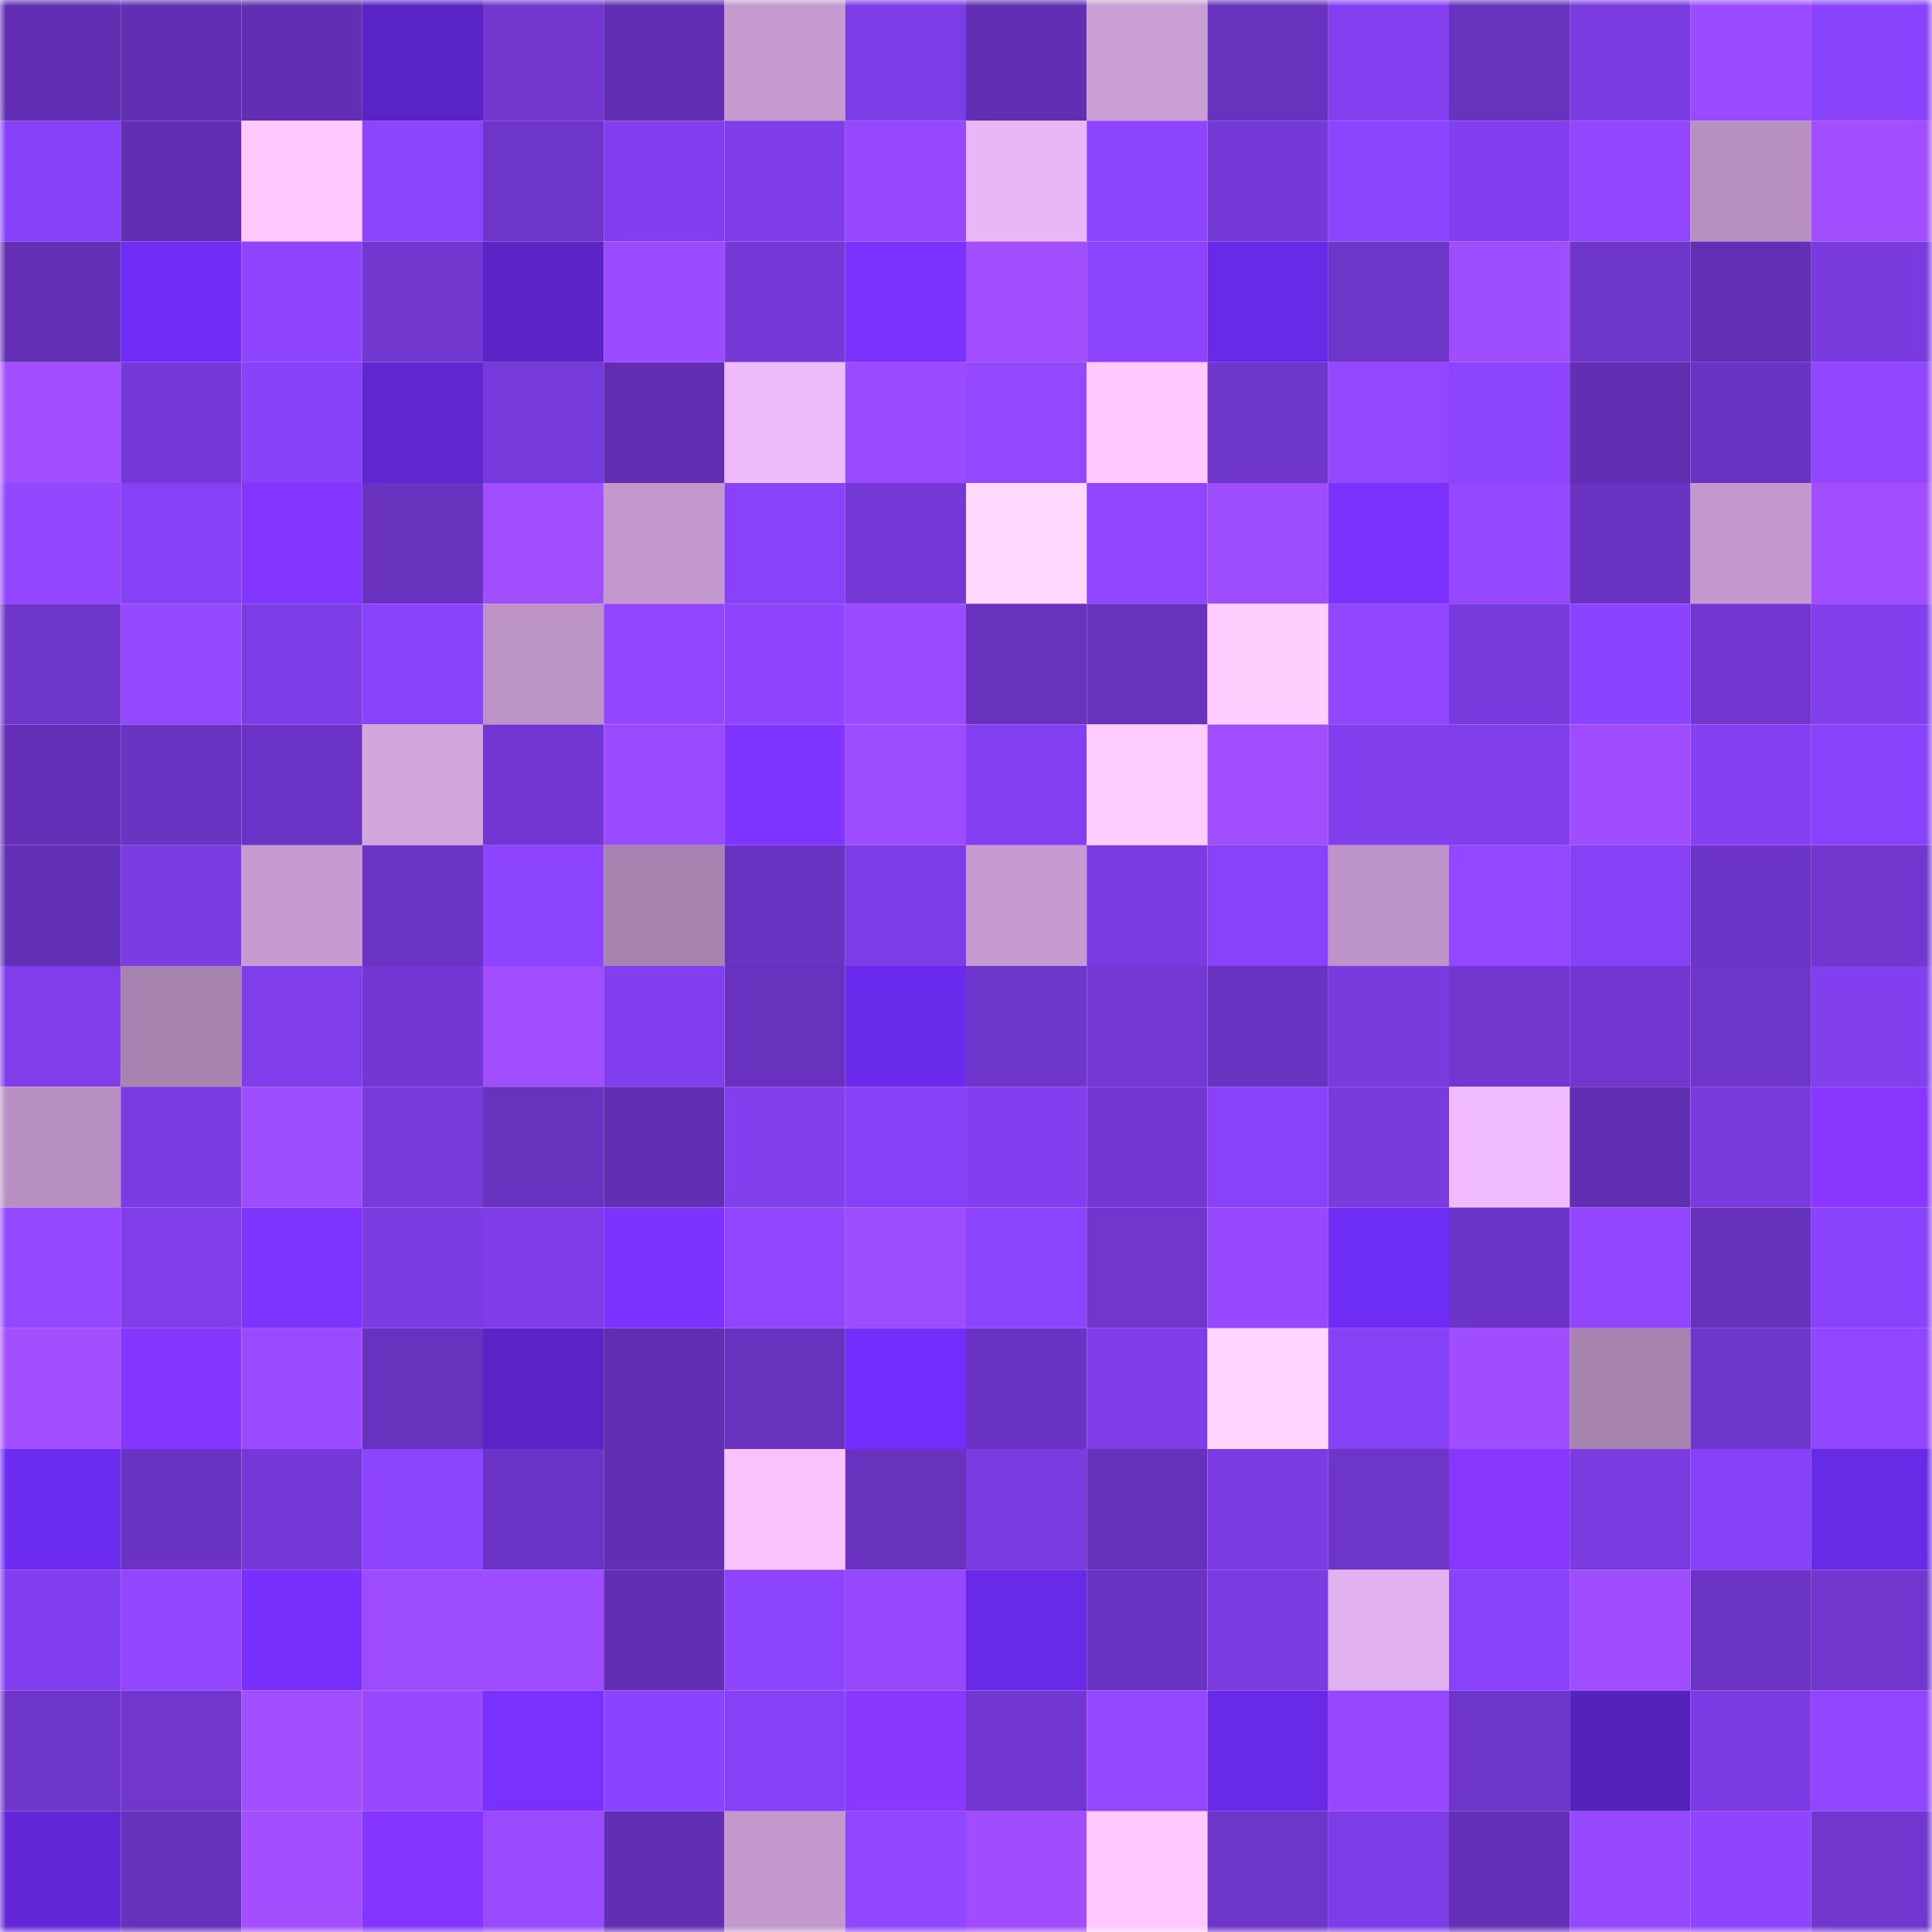 <svg viewBox="0 0 160 160" fill="none" role="img" xmlns="http://www.w3.org/2000/svg" width="240" height="240" name="linea%2Ctokyo7.linea.eth"><mask id="1348543494" mask-type="alpha" maskUnits="userSpaceOnUse" x="0" y="0" width="160" height="160"><rect width="160" height="160" fill="#FFFFFF"></rect></mask><g mask="url(#1348543494)"><rect x="0" y="0" width="10" height="10" fill="#622fb3"></rect><rect x="10" y="0" width="10" height="10" fill="#622fb3"></rect><rect x="20" y="0" width="10" height="10" fill="#622fb3"></rect><rect x="30" y="0" width="10" height="10" fill="#5924c6"></rect><rect x="40" y="0" width="10" height="10" fill="#7137cf"></rect><rect x="50" y="0" width="10" height="10" fill="#622fb3"></rect><rect x="60" y="0" width="10" height="10" fill="#c49acf"></rect><rect x="70" y="0" width="10" height="10" fill="#7d3de6"></rect><rect x="80" y="0" width="10" height="10" fill="#622fb3"></rect><rect x="90" y="0" width="10" height="10" fill="#c99ed4"></rect><rect x="100" y="0" width="10" height="10" fill="#6732bd"></rect><rect x="110" y="0" width="10" height="10" fill="#8340f1"></rect><rect x="120" y="0" width="10" height="10" fill="#6732bd"></rect><rect x="130" y="0" width="10" height="10" fill="#7a3be0"></rect><rect x="140" y="0" width="10" height="10" fill="#9b4bff"></rect><rect x="150" y="0" width="10" height="10" fill="#8943fc"></rect><rect x="0" y="10" width="10" height="10" fill="#8742f9"></rect><rect x="10" y="10" width="10" height="10" fill="#622fb3"></rect><rect x="20" y="10" width="10" height="10" fill="#ffc8ff"></rect><rect x="30" y="10" width="10" height="10" fill="#8b44ff"></rect><rect x="40" y="10" width="10" height="10" fill="#6d35c9"></rect><rect x="50" y="10" width="10" height="10" fill="#823fef"></rect><rect x="60" y="10" width="10" height="10" fill="#7f3de9"></rect><rect x="70" y="10" width="10" height="10" fill="#9648ff"></rect><rect x="80" y="10" width="10" height="10" fill="#e9b7f6"></rect><rect x="90" y="10" width="10" height="10" fill="#8e45ff"></rect><rect x="100" y="10" width="10" height="10" fill="#7539d7"></rect><rect x="110" y="10" width="10" height="10" fill="#8d44ff"></rect><rect x="120" y="10" width="10" height="10" fill="#823ff0"></rect><rect x="130" y="10" width="10" height="10" fill="#9247ff"></rect><rect x="140" y="10" width="10" height="10" fill="#b890c2"></rect><rect x="150" y="10" width="10" height="10" fill="#a24eff"></rect><rect x="0" y="20" width="10" height="10" fill="#6330b5"></rect><rect x="10" y="20" width="10" height="10" fill="#6f2df6"></rect><rect x="20" y="20" width="10" height="10" fill="#8f45ff"></rect><rect x="30" y="20" width="10" height="10" fill="#7137cf"></rect><rect x="40" y="20" width="10" height="10" fill="#5a24c7"></rect><rect x="50" y="20" width="10" height="10" fill="#9b4bff"></rect><rect x="60" y="20" width="10" height="10" fill="#7539d7"></rect><rect x="70" y="20" width="10" height="10" fill="#7c32ff"></rect><rect x="80" y="20" width="10" height="10" fill="#a14eff"></rect><rect x="90" y="20" width="10" height="10" fill="#8c44ff"></rect><rect x="100" y="20" width="10" height="10" fill="#692ae8"></rect><rect x="110" y="20" width="10" height="10" fill="#6d35c8"></rect><rect x="120" y="20" width="10" height="10" fill="#9e4dff"></rect><rect x="130" y="20" width="10" height="10" fill="#6e35ca"></rect><rect x="140" y="20" width="10" height="10" fill="#6330b5"></rect><rect x="150" y="20" width="10" height="10" fill="#793bde"></rect><rect x="0" y="30" width="10" height="10" fill="#a24fff"></rect><rect x="10" y="30" width="10" height="10" fill="#7639d9"></rect><rect x="20" y="30" width="10" height="10" fill="#8741f8"></rect><rect x="30" y="30" width="10" height="10" fill="#5f26d2"></rect><rect x="40" y="30" width="10" height="10" fill="#7639da"></rect><rect x="50" y="30" width="10" height="10" fill="#622fb3"></rect><rect x="60" y="30" width="10" height="10" fill="#edbafa"></rect><rect x="70" y="30" width="10" height="10" fill="#9a4aff"></rect><rect x="80" y="30" width="10" height="10" fill="#9448ff"></rect><rect x="90" y="30" width="10" height="10" fill="#ffc9ff"></rect><rect x="100" y="30" width="10" height="10" fill="#6f36cb"></rect><rect x="110" y="30" width="10" height="10" fill="#9347ff"></rect><rect x="120" y="30" width="10" height="10" fill="#8c44ff"></rect><rect x="130" y="30" width="10" height="10" fill="#622fb3"></rect><rect x="140" y="30" width="10" height="10" fill="#6a33c3"></rect><rect x="150" y="30" width="10" height="10" fill="#9146ff"></rect><rect x="0" y="40" width="10" height="10" fill="#9247ff"></rect><rect x="10" y="40" width="10" height="10" fill="#8641f7"></rect><rect x="20" y="40" width="10" height="10" fill="#8235ff"></rect><rect x="30" y="40" width="10" height="10" fill="#6933c0"></rect><rect x="40" y="40" width="10" height="10" fill="#a04eff"></rect><rect x="50" y="40" width="10" height="10" fill="#c298cd"></rect><rect x="60" y="40" width="10" height="10" fill="#8842fa"></rect><rect x="70" y="40" width="10" height="10" fill="#7539d7"></rect><rect x="80" y="40" width="10" height="10" fill="#ffd7ff"></rect><rect x="90" y="40" width="10" height="10" fill="#9046ff"></rect><rect x="100" y="40" width="10" height="10" fill="#9d4cff"></rect><rect x="110" y="40" width="10" height="10" fill="#7c32ff"></rect><rect x="120" y="40" width="10" height="10" fill="#9448ff"></rect><rect x="130" y="40" width="10" height="10" fill="#6a33c2"></rect><rect x="140" y="40" width="10" height="10" fill="#c298cd"></rect><rect x="150" y="40" width="10" height="10" fill="#a24eff"></rect><rect x="0" y="50" width="10" height="10" fill="#6f36cb"></rect><rect x="10" y="50" width="10" height="10" fill="#9448ff"></rect><rect x="20" y="50" width="10" height="10" fill="#7d3de6"></rect><rect x="30" y="50" width="10" height="10" fill="#8943fc"></rect><rect x="40" y="50" width="10" height="10" fill="#bb93c5"></rect><rect x="50" y="50" width="10" height="10" fill="#9247ff"></rect><rect x="60" y="50" width="10" height="10" fill="#8f45ff"></rect><rect x="70" y="50" width="10" height="10" fill="#9a4aff"></rect><rect x="80" y="50" width="10" height="10" fill="#6832be"></rect><rect x="90" y="50" width="10" height="10" fill="#6832be"></rect><rect x="100" y="50" width="10" height="10" fill="#ffceff"></rect><rect x="110" y="50" width="10" height="10" fill="#9146ff"></rect><rect x="120" y="50" width="10" height="10" fill="#783add"></rect><rect x="130" y="50" width="10" height="10" fill="#8a43fe"></rect><rect x="140" y="50" width="10" height="10" fill="#7237d1"></rect><rect x="150" y="50" width="10" height="10" fill="#813fed"></rect><rect x="0" y="60" width="10" height="10" fill="#6430b7"></rect><rect x="10" y="60" width="10" height="10" fill="#6a33c2"></rect><rect x="20" y="60" width="10" height="10" fill="#6c34c6"></rect><rect x="30" y="60" width="10" height="10" fill="#d2a5dd"></rect><rect x="40" y="60" width="10" height="10" fill="#7237d2"></rect><rect x="50" y="60" width="10" height="10" fill="#9b4bff"></rect><rect x="60" y="60" width="10" height="10" fill="#8034ff"></rect><rect x="70" y="60" width="10" height="10" fill="#9e4cff"></rect><rect x="80" y="60" width="10" height="10" fill="#8340f2"></rect><rect x="90" y="60" width="10" height="10" fill="#ffccff"></rect><rect x="100" y="60" width="10" height="10" fill="#a14eff"></rect><rect x="110" y="60" width="10" height="10" fill="#813fed"></rect><rect x="120" y="60" width="10" height="10" fill="#803eeb"></rect><rect x="130" y="60" width="10" height="10" fill="#9f4dff"></rect><rect x="140" y="60" width="10" height="10" fill="#8440f2"></rect><rect x="150" y="60" width="10" height="10" fill="#8943fc"></rect><rect x="0" y="70" width="10" height="10" fill="#6230b5"></rect><rect x="10" y="70" width="10" height="10" fill="#7c3ce4"></rect><rect x="20" y="70" width="10" height="10" fill="#c59bd0"></rect><rect x="30" y="70" width="10" height="10" fill="#6b34c4"></rect><rect x="40" y="70" width="10" height="10" fill="#8c44ff"></rect><rect x="50" y="70" width="10" height="10" fill="#a783b0"></rect><rect x="60" y="70" width="10" height="10" fill="#6a33c2"></rect><rect x="70" y="70" width="10" height="10" fill="#7d3de6"></rect><rect x="80" y="70" width="10" height="10" fill="#c69bd1"></rect><rect x="90" y="70" width="10" height="10" fill="#7a3be0"></rect><rect x="100" y="70" width="10" height="10" fill="#8842fa"></rect><rect x="110" y="70" width="10" height="10" fill="#bd94c7"></rect><rect x="120" y="70" width="10" height="10" fill="#9347ff"></rect><rect x="130" y="70" width="10" height="10" fill="#8641f7"></rect><rect x="140" y="70" width="10" height="10" fill="#6c34c7"></rect><rect x="150" y="70" width="10" height="10" fill="#7137cf"></rect><rect x="0" y="80" width="10" height="10" fill="#803eeb"></rect><rect x="10" y="80" width="10" height="10" fill="#a783b0"></rect><rect x="20" y="80" width="10" height="10" fill="#803eeb"></rect><rect x="30" y="80" width="10" height="10" fill="#7338d3"></rect><rect x="40" y="80" width="10" height="10" fill="#a14eff"></rect><rect x="50" y="80" width="10" height="10" fill="#823fef"></rect><rect x="60" y="80" width="10" height="10" fill="#6832bf"></rect><rect x="70" y="80" width="10" height="10" fill="#6b2bed"></rect><rect x="80" y="80" width="10" height="10" fill="#6f36cc"></rect><rect x="90" y="80" width="10" height="10" fill="#7438d5"></rect><rect x="100" y="80" width="10" height="10" fill="#6933c1"></rect><rect x="110" y="80" width="10" height="10" fill="#793bde"></rect><rect x="120" y="80" width="10" height="10" fill="#7137cf"></rect><rect x="130" y="80" width="10" height="10" fill="#7237d1"></rect><rect x="140" y="80" width="10" height="10" fill="#6d35c8"></rect><rect x="150" y="80" width="10" height="10" fill="#813fed"></rect><rect x="0" y="90" width="10" height="10" fill="#b890c2"></rect><rect x="10" y="90" width="10" height="10" fill="#7a3be0"></rect><rect x="20" y="90" width="10" height="10" fill="#9d4cff"></rect><rect x="30" y="90" width="10" height="10" fill="#773adb"></rect><rect x="40" y="90" width="10" height="10" fill="#6832bf"></rect><rect x="50" y="90" width="10" height="10" fill="#622fb3"></rect><rect x="60" y="90" width="10" height="10" fill="#813fee"></rect><rect x="70" y="90" width="10" height="10" fill="#8541f5"></rect><rect x="80" y="90" width="10" height="10" fill="#823fef"></rect><rect x="90" y="90" width="10" height="10" fill="#7237d1"></rect><rect x="100" y="90" width="10" height="10" fill="#8842fa"></rect><rect x="110" y="90" width="10" height="10" fill="#793bde"></rect><rect x="120" y="90" width="10" height="10" fill="#efbbfc"></rect><rect x="130" y="90" width="10" height="10" fill="#622fb3"></rect><rect x="140" y="90" width="10" height="10" fill="#793ade"></rect><rect x="150" y="90" width="10" height="10" fill="#8a38ff"></rect><rect x="0" y="100" width="10" height="10" fill="#9448ff"></rect><rect x="10" y="100" width="10" height="10" fill="#803eeb"></rect><rect x="20" y="100" width="10" height="10" fill="#7e33ff"></rect><rect x="30" y="100" width="10" height="10" fill="#7b3ce2"></rect><rect x="40" y="100" width="10" height="10" fill="#7e3de8"></rect><rect x="50" y="100" width="10" height="10" fill="#7d33ff"></rect><rect x="60" y="100" width="10" height="10" fill="#9146ff"></rect><rect x="70" y="100" width="10" height="10" fill="#9e4cff"></rect><rect x="80" y="100" width="10" height="10" fill="#8d44ff"></rect><rect x="90" y="100" width="10" height="10" fill="#7036cd"></rect><rect x="100" y="100" width="10" height="10" fill="#9749ff"></rect><rect x="110" y="100" width="10" height="10" fill="#6e2df4"></rect><rect x="120" y="100" width="10" height="10" fill="#6b34c6"></rect><rect x="130" y="100" width="10" height="10" fill="#9247ff"></rect><rect x="140" y="100" width="10" height="10" fill="#6631bb"></rect><rect x="150" y="100" width="10" height="10" fill="#8943fc"></rect><rect x="0" y="110" width="10" height="10" fill="#a34fff"></rect><rect x="10" y="110" width="10" height="10" fill="#8436ff"></rect><rect x="20" y="110" width="10" height="10" fill="#9b4bff"></rect><rect x="30" y="110" width="10" height="10" fill="#6732bd"></rect><rect x="40" y="110" width="10" height="10" fill="#5a24c7"></rect><rect x="50" y="110" width="10" height="10" fill="#622fb3"></rect><rect x="60" y="110" width="10" height="10" fill="#6832be"></rect><rect x="70" y="110" width="10" height="10" fill="#722efc"></rect><rect x="80" y="110" width="10" height="10" fill="#6a33c3"></rect><rect x="90" y="110" width="10" height="10" fill="#7e3de8"></rect><rect x="100" y="110" width="10" height="10" fill="#ffd6ff"></rect><rect x="110" y="110" width="10" height="10" fill="#8541f5"></rect><rect x="120" y="110" width="10" height="10" fill="#9f4dff"></rect><rect x="130" y="110" width="10" height="10" fill="#a783b0"></rect><rect x="140" y="110" width="10" height="10" fill="#6f36cb"></rect><rect x="150" y="110" width="10" height="10" fill="#9146ff"></rect><rect x="0" y="120" width="10" height="10" fill="#6d2cf1"></rect><rect x="10" y="120" width="10" height="10" fill="#6a33c2"></rect><rect x="20" y="120" width="10" height="10" fill="#7539d7"></rect><rect x="30" y="120" width="10" height="10" fill="#8d44ff"></rect><rect x="40" y="120" width="10" height="10" fill="#6c34c6"></rect><rect x="50" y="120" width="10" height="10" fill="#622fb3"></rect><rect x="60" y="120" width="10" height="10" fill="#f9c3ff"></rect><rect x="70" y="120" width="10" height="10" fill="#6933c0"></rect><rect x="80" y="120" width="10" height="10" fill="#7a3be1"></rect><rect x="90" y="120" width="10" height="10" fill="#6631bb"></rect><rect x="100" y="120" width="10" height="10" fill="#7b3ce3"></rect><rect x="110" y="120" width="10" height="10" fill="#6d35c8"></rect><rect x="120" y="120" width="10" height="10" fill="#8737ff"></rect><rect x="130" y="120" width="10" height="10" fill="#7a3be0"></rect><rect x="140" y="120" width="10" height="10" fill="#8742f9"></rect><rect x="150" y="120" width="10" height="10" fill="#672ae5"></rect><rect x="0" y="130" width="10" height="10" fill="#823fef"></rect><rect x="10" y="130" width="10" height="10" fill="#9247ff"></rect><rect x="20" y="130" width="10" height="10" fill="#7830ff"></rect><rect x="30" y="130" width="10" height="10" fill="#9c4bff"></rect><rect x="40" y="130" width="10" height="10" fill="#9d4cff"></rect><rect x="50" y="130" width="10" height="10" fill="#622fb3"></rect><rect x="60" y="130" width="10" height="10" fill="#8c44ff"></rect><rect x="70" y="130" width="10" height="10" fill="#9648ff"></rect><rect x="80" y="130" width="10" height="10" fill="#682ae7"></rect><rect x="90" y="130" width="10" height="10" fill="#6a33c2"></rect><rect x="100" y="130" width="10" height="10" fill="#7a3be1"></rect><rect x="110" y="130" width="10" height="10" fill="#e3b2f0"></rect><rect x="120" y="130" width="10" height="10" fill="#8842fa"></rect><rect x="130" y="130" width="10" height="10" fill="#9f4dff"></rect><rect x="140" y="130" width="10" height="10" fill="#6b34c5"></rect><rect x="150" y="130" width="10" height="10" fill="#7137cf"></rect><rect x="0" y="140" width="10" height="10" fill="#6e35ca"></rect><rect x="10" y="140" width="10" height="10" fill="#7036cd"></rect><rect x="20" y="140" width="10" height="10" fill="#a24fff"></rect><rect x="30" y="140" width="10" height="10" fill="#9849ff"></rect><rect x="40" y="140" width="10" height="10" fill="#7931ff"></rect><rect x="50" y="140" width="10" height="10" fill="#8a43fe"></rect><rect x="60" y="140" width="10" height="10" fill="#8641f7"></rect><rect x="70" y="140" width="10" height="10" fill="#8a38ff"></rect><rect x="80" y="140" width="10" height="10" fill="#7137d0"></rect><rect x="90" y="140" width="10" height="10" fill="#9448ff"></rect><rect x="100" y="140" width="10" height="10" fill="#682ae7"></rect><rect x="110" y="140" width="10" height="10" fill="#9648ff"></rect><rect x="120" y="140" width="10" height="10" fill="#6e35cb"></rect><rect x="130" y="140" width="10" height="10" fill="#5322b9"></rect><rect x="140" y="140" width="10" height="10" fill="#7c3ce4"></rect><rect x="150" y="140" width="10" height="10" fill="#9146ff"></rect><rect x="0" y="150" width="10" height="10" fill="#6228d8"></rect><rect x="10" y="150" width="10" height="10" fill="#6631bb"></rect><rect x="20" y="150" width="10" height="10" fill="#a34fff"></rect><rect x="30" y="150" width="10" height="10" fill="#8335ff"></rect><rect x="40" y="150" width="10" height="10" fill="#994aff"></rect><rect x="50" y="150" width="10" height="10" fill="#622fb3"></rect><rect x="60" y="150" width="10" height="10" fill="#c298cd"></rect><rect x="70" y="150" width="10" height="10" fill="#9146ff"></rect><rect x="80" y="150" width="10" height="10" fill="#9f4dff"></rect><rect x="90" y="150" width="10" height="10" fill="#ffc9ff"></rect><rect x="100" y="150" width="10" height="10" fill="#6e35ca"></rect><rect x="110" y="150" width="10" height="10" fill="#7d3de6"></rect><rect x="120" y="150" width="10" height="10" fill="#6430b7"></rect><rect x="130" y="150" width="10" height="10" fill="#9749ff"></rect><rect x="140" y="150" width="10" height="10" fill="#8f45ff"></rect><rect x="150" y="150" width="10" height="10" fill="#7137cf"></rect></g></svg>